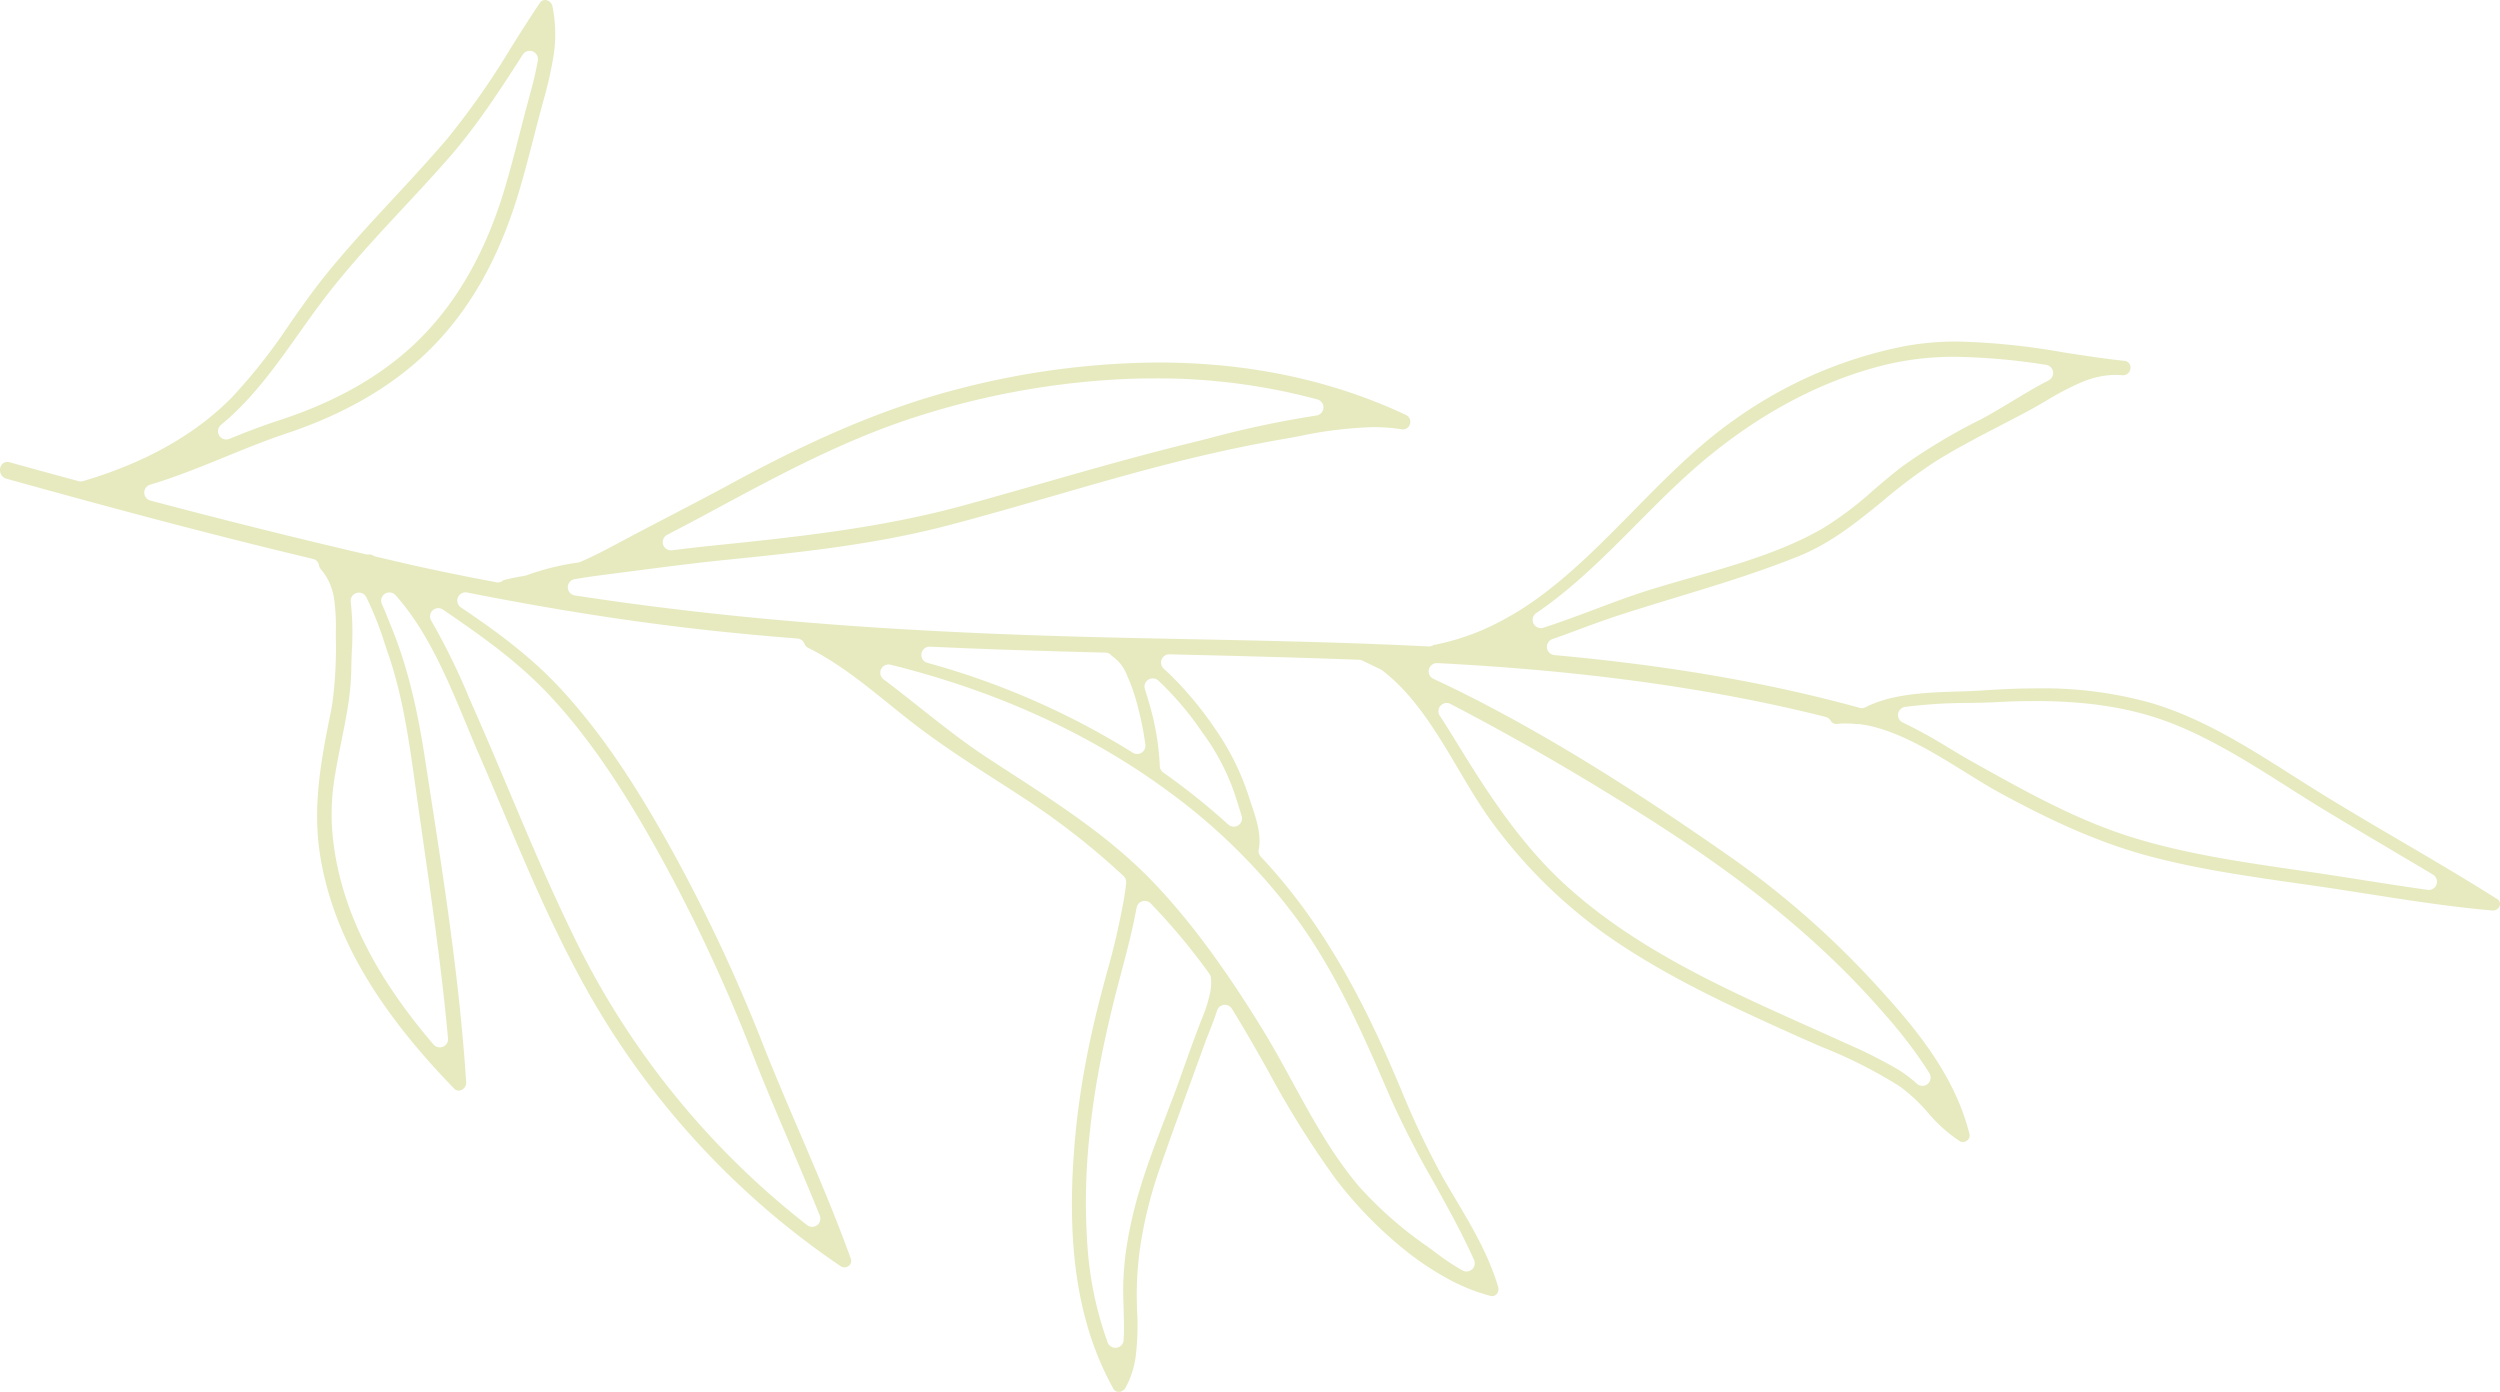 <svg xmlns="http://www.w3.org/2000/svg" width="455.047" height="253.349" viewBox="0 0 455.047 253.349">
  <path id="Soustraction_4" data-name="Soustraction 4" d="M-3888.985,146.034h0a1.076,1.076,0,0,1-.953-.563c-6.249-11.256-8.53-24.983-7.178-43.2.287-3.88.752-7.861,1.381-11.835.69-4.359,1.573-8.738,2.7-13.386.547-2.269,1.186-4.645,1.75-6.741l.012-.047.057-.212.007-.028a137.413,137.413,0,0,0,3.224-13.914c.147-.929.27-1.836.365-2.7a1.513,1.513,0,0,0-.466-1.26,133.243,133.243,0,0,0-18.424-14.369c-1.438-.941-2.881-1.871-4.355-2.819l-.005,0-.009-.006c-4.632-2.983-9.422-6.068-13.926-9.428-2.066-1.544-4.133-3.214-5.957-4.687l-.022-.018-.021-.016c-4.787-3.862-9.308-7.509-14.716-10.215a1.267,1.267,0,0,1-.635-.694,1.5,1.5,0,0,0-1.292-.985c-5.188-.408-10.033-.853-14.81-1.359-14.23-1.507-29.053-3.8-45.316-7.018a1.488,1.488,0,0,0-.292-.029,1.494,1.494,0,0,0-1.385.925,1.5,1.5,0,0,0,.55,1.82c5.7,3.827,12.269,8.531,17.779,14.4,8.736,9.311,15.265,20.172,20.5,29.568a300.6,300.6,0,0,1,16.86,35.985c2.122,5.35,4.44,10.763,6.486,15.538l.009.02.008.018c3.19,7.451,6.489,15.156,9.308,22.978a1.233,1.233,0,0,1,.067.625,1.122,1.122,0,0,1-.431.718,1.25,1.25,0,0,1-.773.265,1.289,1.289,0,0,1-.723-.223A148.375,148.375,0,0,1-3987.4,69.913c-5.2-9.665-9.549-19.96-13.755-29.917l-.007-.017-.026-.062-.007-.017c-1.3-3.076-2.772-6.563-4.224-9.911-.747-1.716-1.49-3.5-2.208-5.232l-.01-.025-.007-.017,0-.008c-3.5-8.426-7.119-17.138-12.959-23.687a1.5,1.5,0,0,0-1.119-.5,1.5,1.5,0,0,0-.813.24,1.492,1.492,0,0,0-.558,1.869c.489,1.1.924,2.179,1.344,3.222l0,.005.468,1.161c3.371,8.293,4.978,16.939,6,23.544l.733,4.73,0,.01c2.766,17.778,5.626,36.162,6.8,54.43a1.248,1.248,0,0,1-.012.26,1.489,1.489,0,0,1-.85,1.1,1.208,1.208,0,0,1-.491.106,1.144,1.144,0,0,1-.823-.354c-13.875-14.294-21.546-27.3-24.143-40.944-1.121-5.891-1.084-11.656.122-19.28.433-2.735.987-5.537,1.521-8.157.112-.542.215-1.109.306-1.687a76.692,76.692,0,0,0,.647-11.984l0-1.148V7.63a35.972,35.972,0,0,0-.3-5.818,10.486,10.486,0,0,0-2.408-5.487,1.309,1.309,0,0,1-.332-.676,1.493,1.493,0,0,0-1.137-1.238c-19.689-4.676-39.246-10-55.78-14.589a1.556,1.556,0,0,1-1.118-1.137,1.768,1.768,0,0,1-.039-.719,1.5,1.5,0,0,1,.424-.845,1.242,1.242,0,0,1,.889-.356,1.545,1.545,0,0,1,.412.058c3.571.993,7.208,1.985,10.726,2.944l.013,0,.368.1,1.441.394a1.485,1.485,0,0,0,.4.054,1.511,1.511,0,0,0,.449-.068c11.288-3.329,20.389-8.446,27.051-15.209a103.3,103.3,0,0,0,10.573-13.44c2.083-2.976,4.238-6.053,6.584-8.952,3.9-4.813,8.143-9.393,12.248-13.821l.018-.019c3.095-3.337,6.6-7.118,9.821-10.9a142.6,142.6,0,0,0,11.633-16.632l0,0,.009-.015.03-.048c1.662-2.635,3.382-5.36,5.177-8.018a1.106,1.106,0,0,1,.924-.507,1.179,1.179,0,0,1,.22.021,1.446,1.446,0,0,1,1.117,1.078,25.261,25.261,0,0,1,.119,9.613,70.9,70.9,0,0,1-1.78,7.713c-.586,2.134-1.156,4.334-1.691,6.4l-.027.1,0,.014c-.835,3.227-1.7,6.564-2.677,9.86-3.733,12.554-9.313,22.239-17.06,29.609-6.5,6.185-15,11.056-25.272,14.479-3.7,1.232-7.425,2.75-11.027,4.217l-.067.028-.028.011c-4.437,1.809-9.026,3.681-13.708,5.077a1.506,1.506,0,0,0-1.071,1.461,1.507,1.507,0,0,0,1.116,1.428c13.875,3.675,26.714,6.876,39.248,9.787a1.493,1.493,0,0,0,.339.039,1.546,1.546,0,0,0,.174-.01,1.234,1.234,0,0,1,.143-.009,1.18,1.18,0,0,1,.646.195,1.5,1.5,0,0,0,.468.2l2.439.57.017,0,.023.005c1.321.312,2.965.7,4.53,1.05,4.79,1.065,9.814,2.088,14.932,3.039A1.5,1.5,0,0,0-4002-1.3a1.51,1.51,0,0,0,.908-.306.915.915,0,0,1,.323-.154l.01,0a37.023,37.023,0,0,1,3.634-.737,1.477,1.477,0,0,0,.289-.076,46.328,46.328,0,0,1,9.465-2.349,1.513,1.513,0,0,0,.361-.1c2.563-1.09,5.117-2.459,7.371-3.666,3.058-1.634,6.139-3.238,8.857-4.653l.168-.088.006,0,.006,0c3.638-1.9,7.4-3.86,11.074-5.854,10.748-5.824,25.134-13.039,41.107-17.165a146.954,146.954,0,0,1,36.673-4.882c16.434,0,31.6,3.212,45.066,9.548a1.341,1.341,0,0,1,.765,1.434,1.38,1.38,0,0,1-.048.208l0,.009a1.326,1.326,0,0,1-1.279.973,1.422,1.422,0,0,1-.219-.017,32.994,32.994,0,0,0-5.194-.394,74.931,74.931,0,0,0-13.6,1.672l-.378.069-.35.064c-.771.142-1.526.281-2.278.412-7.152,1.253-14.411,2.848-22.193,4.877-6.442,1.677-12.935,3.553-19.213,5.368l-.572.164c-6.239,1.8-12.689,3.666-19.117,5.342-13.294,3.465-26.957,4.855-40.169,6.2h-.007l-.045,0c-5.513.562-11.093,1.29-16.489,1.993l-4.38.568c-2.035.261-4.342.557-6.558.943a1.493,1.493,0,0,0-1.242,1.491,1.492,1.492,0,0,0,1.269,1.468c37.033,5.74,73.237,7.165,103.767,7.8l7.217.145c14.555.294,29.606.6,44.413,1.34l.076,0a1.5,1.5,0,0,0,.732-.191.939.939,0,0,1,.273-.1,43.147,43.147,0,0,0,10.6-3.559,55.5,55.5,0,0,0,9.253-5.722c5.788-4.353,10.948-9.6,16.412-15.151l.014-.014c5.771-5.866,11.736-11.93,18.424-16.6a79.709,79.709,0,0,1,30.688-13.28,51.805,51.805,0,0,1,9.831-.879,126.519,126.519,0,0,1,19.359,1.991l.139.021.05.008c3.534.546,7.188,1.111,10.8,1.492a1.2,1.2,0,0,1,1.108,1.378v.017c0,.021,0,.041-.008.062a1.362,1.362,0,0,1-1.333,1.173c-.044,0-.089,0-.133-.007-.411-.04-.83-.06-1.246-.06a16.1,16.1,0,0,0-6.031,1.271,50.279,50.279,0,0,0-6.547,3.413l-.014.008-.158.091-.034.02c-.946.552-1.925,1.122-2.877,1.636-1.762.948-3.573,1.887-5.323,2.794l-.029.015-.029.015c-3.9,2.025-7.936,4.118-11.714,6.482a94.2,94.2,0,0,0-9.455,7.079l-.01.008-.029.024c-4.657,3.806-9.471,7.739-15.349,10.112-7.326,2.962-15.022,5.3-22.464,7.567l-.021.007-.029.008c-3.349,1.019-6.811,2.073-10.2,3.173-2.536.823-5.082,1.768-7.328,2.6l-.019.007c-1.567.58-3.186,1.179-4.827,1.755a1.509,1.509,0,0,0-.993,1.6,1.507,1.507,0,0,0,1.352,1.311c10.589.971,20.191,2.212,29.355,3.795,9.124,1.575,17.634,3.456,26.015,5.752l.1.032a1.494,1.494,0,0,0,.474.077,1.511,1.511,0,0,0,.681-.163c4.869-2.484,11.255-2.686,16.889-2.864,1.536-.048,3.125-.1,4.6-.2,3.686-.253,6.781-.371,9.743-.371a72.864,72.864,0,0,1,20.533,2.593c9.418,2.747,17.822,8.089,25.949,13.255,1.8,1.141,3.292,2.09,4.829,3.045,4.96,3.076,10.228,6.164,14.876,8.888l.014.008.077.045.015.009c5.767,3.382,11.729,6.88,17.491,10.533a.989.989,0,0,1,.47,1.008,1.054,1.054,0,0,1-.044.179,1.29,1.29,0,0,1-1.177.874c-.029,0-.059,0-.088,0-7.738-.666-15.444-1.878-22.9-3.05l-.014,0-.135-.021h-.009c-3.088-.485-6.282-.987-9.432-1.442l-3.144-.449-.046-.007c-8.825-1.259-17.95-2.561-26.733-4.891-10.37-2.752-19.621-7.385-27.3-11.555-1.917-1.04-3.95-2.3-6.1-3.635l-.159-.1c-6.018-3.737-12.839-7.972-19.319-8.783a1.515,1.515,0,0,0-.188-.012,1.514,1.514,0,0,0-.232.018.675.675,0,0,1-.106.009.568.568,0,0,1-.148-.019,1.524,1.524,0,0,0-.262-.044c-.389-.03-.979-.07-1.6-.07a12,12,0,0,0-1.472.084,1.571,1.571,0,0,1-.19.012,1.13,1.13,0,0,1-.812-.321,1.23,1.23,0,0,1-.209-.267,1.5,1.5,0,0,0-.934-.706c-20.551-5.157-43.382-8.343-69.8-9.741l-.865-.045-.078,0a1.5,1.5,0,0,0-1.455,1.138,1.5,1.5,0,0,0,.822,1.722c20.4,9.512,39.684,22.378,54.209,32.525a162.307,162.307,0,0,1,27.269,24.2c6.875,7.552,13.585,15.951,16.1,26.187a.955.955,0,0,1,.015.383,1.211,1.211,0,0,1-.481.764,1.275,1.275,0,0,1-.748.257,1.008,1.008,0,0,1-.519-.139,27.049,27.049,0,0,1-5.885-5.26,29.388,29.388,0,0,0-5.116-4.754,85.37,85.37,0,0,0-14.031-7.106l-.24-.1-.027-.012-.033-.014c-1.26-.546-2.562-1.112-3.816-1.676l-.008,0c-10.444-4.7-21.245-9.556-31.292-16a91.1,91.1,0,0,1-25.225-23.85c-1.958-2.752-3.81-5.883-5.6-8.91l-.015-.025,0,0c-3.949-6.676-8.033-13.578-13.927-18.041a1.445,1.445,0,0,0-.255-.156l-1.215-.586-.123-.06-.061-.029c-.628-.3-1.277-.62-1.926-.924a1.488,1.488,0,0,0-.58-.141c-11.918-.449-24.42-.748-34.465-.989h-.086a1.491,1.491,0,0,0-1.394.947,1.507,1.507,0,0,0,.393,1.669c.4.361.817.749,1.232,1.152a64.177,64.177,0,0,1,8.109,9.781,46.373,46.373,0,0,1,6.152,12.385c.131.418.274.84.412,1.248l.034.1.01.028,0,.013c.8,2.365,1.8,5.309,1.383,7.927-.017.1-.032.19-.047.269a1.5,1.5,0,0,0,.379,1.319c8.721,9.256,15.959,20.7,22.779,36.006.884,1.985,1.745,4,2.622,6.06l.02.044,0,.005a155.373,155.373,0,0,0,7.711,16.267c.695,1.213,1.432,2.456,2.024,3.454l.219.368c3,5.057,6.109,10.283,7.83,16.128a1.353,1.353,0,0,1,.034.584,1.357,1.357,0,0,1-.351.726,1.078,1.078,0,0,1-.78.337,1.168,1.168,0,0,1-.28-.035,34.56,34.56,0,0,1-8.084-3.283,53.968,53.968,0,0,1-7.716-5.225,74.9,74.9,0,0,1-12.49-12.9A174.184,174.184,0,0,1-3861.8,87.563c-1.978-3.506-4.22-7.477-6.574-11.269a1.493,1.493,0,0,0-1.274-.708,1.509,1.509,0,0,0-.192.012,1.5,1.5,0,0,0-1.241,1.043c-.408,1.32-.915,2.6-1.4,3.837l-.034.084-.04.1c-.289.728-.562,1.416-.811,2.114-.681,1.88-1.381,3.8-2.058,5.654l-.1.283-.191.524-.425,1.165-.01.029c-1.77,4.858-3.6,9.882-5.332,14.875a78.293,78.293,0,0,0-3.439,13.434,60.859,60.859,0,0,0-.756,10.854v.007l.045,1.665v.026a45.47,45.47,0,0,1-.276,8.468,16.263,16.263,0,0,1-1.852,5.559A1.443,1.443,0,0,1-3888.985,146.034Zm4.742-89.363a1.5,1.5,0,0,0-.433.064,1.5,1.5,0,0,0-1.044,1.169c-.734,4.044-1.807,8.094-2.844,12.011l0,.01-.112.425-.028.1c-.472,1.791-.959,3.64-1.394,5.44-1.384,5.706-2.417,10.753-3.158,15.429-.389,2.453-.695,4.776-.935,7.1a114.841,114.841,0,0,0-.459,21.291,64.251,64.251,0,0,0,3.663,17.323,1.506,1.506,0,0,0,1.405.979,1.475,1.475,0,0,0,.222-.016,1.5,1.5,0,0,0,1.277-1.394c.116-1.933.055-3.9-.005-5.805v-.056c-.048-1.464-.1-3.124-.049-4.708a55.038,55.038,0,0,1,.664-6.828,77.813,77.813,0,0,1,2.54-10.7c1.288-4.191,2.882-8.345,4.424-12.362l.036-.1c.9-2.344,1.924-5,2.868-7.667,1.357-3.84,2.432-6.782,3.486-9.54l.321-.83.007-.018a24.627,24.627,0,0,0,1.515-4.91,9.023,9.023,0,0,0,.079-2.421,1.5,1.5,0,0,0-.223-.638l-.078-.123-.013-.019c-.012-.018-.023-.036-.036-.054a115.6,115.6,0,0,0-10.607-12.7A1.508,1.508,0,0,0-3884.243,56.671Zm-46.632-43.037a1.508,1.508,0,0,0-1.355.856,1.505,1.505,0,0,0,.454,1.844c2.208,1.659,4.437,3.421,6.4,4.977l.015.012.131.1c3.966,3.141,8.066,6.387,12.333,9.187.991.65,2.005,1.309,2.986,1.946l.072.047.145.094.9.584c9.07,5.882,18.448,11.964,26.082,19.951,6.507,6.808,12.784,15.246,19.755,26.553,2,3.252,3.857,6.646,5.651,9.928,3.575,6.544,7.273,13.311,12.193,19.06a71.168,71.168,0,0,0,12.539,10.952l1.2.884.006,0a39.883,39.883,0,0,0,5,3.334,1.5,1.5,0,0,0,.7.174,1.493,1.493,0,0,0,1.026-.406,1.5,1.5,0,0,0,.455-.859,1.492,1.492,0,0,0-.113-.849c-2.167-4.832-4.779-9.529-7.3-14.071l-.02-.035-.036-.065a173.1,173.1,0,0,1-7.907-15.434l-.007-.016c-4.787-11.1-9.736-22.574-17.109-32.615a108.579,108.579,0,0,0-23.192-22.987c-14.284-10.542-31.323-18.316-50.644-23.108A1.5,1.5,0,0,0-3930.875,13.634Zm-81.95-10.253a1.5,1.5,0,0,0-1.031.41,1.509,1.509,0,0,0-.253,1.866,121.548,121.548,0,0,1,6.968,14.214l0,.009,1,2.275c2.052,4.646,4.061,9.4,6,14.007l.032.076.2.465.006.015c3.608,8.548,7.339,17.387,11.474,25.861a149.11,149.11,0,0,0,42.74,53.1,1.507,1.507,0,0,0,.919.314,1.486,1.486,0,0,0,.9-.3,1.5,1.5,0,0,0,.577-.963,1.492,1.492,0,0,0-.091-.794c-1.8-4.468-3.683-8.89-5.508-13.166l0-.007-.082-.193,0-.012c-2.159-5.062-4.392-10.3-6.441-15.516a301.937,301.937,0,0,0-16.971-36.514c-5.083-9.154-11.4-19.729-19.708-28.757-5.865-6.374-12.475-11.076-19.883-16.129A1.5,1.5,0,0,0-4012.825,3.38Zm183.547,17.258a1.5,1.5,0,0,0-1.115.5,1.5,1.5,0,0,0-.137,1.831c1.149,1.739,2.274,3.569,3.267,5.185l.591.958c4.955,8.042,10.914,17.236,18.932,24.577,12.777,11.7,28.92,18.93,44.531,25.925l.005,0,.313.14c1.765.79,3.766,1.686,5.721,2.577l.685.31.016.007a86.63,86.63,0,0,1,9.392,4.735,22.341,22.341,0,0,1,3.386,2.562,1.5,1.5,0,0,0,1,.385,1.5,1.5,0,0,0,.961-.348,1.5,1.5,0,0,0,.52-.917,1.5,1.5,0,0,0-.206-1.023c-.328-.532-.669-1.067-1.015-1.59a86.584,86.584,0,0,0-7.138-9.186c-11.339-13.046-24.989-24.277-44.258-36.416l-.034-.022-.006,0c-11.958-7.531-23.316-14.079-34.725-20.016A1.505,1.505,0,0,0-3829.279,20.639ZM-4027.272.553a1.491,1.491,0,0,0-.457.072,1.5,1.5,0,0,0-1.028,1.636,51.907,51.907,0,0,1,.185,9.1v.009l-.007.2,0,.114,0,.044c-.036.961-.069,1.869-.08,2.756a47.051,47.051,0,0,1-.645,6.943c-.32,2.025-.728,4.049-1.123,6.006l0,.013-.047.233,0,.013c-.423,2.09-.822,4.063-1.144,6.092a41.93,41.93,0,0,0-.573,9.156,51.069,51.069,0,0,0,1.591,9.926A59.2,59.2,0,0,0-4027,62.785a76.054,76.054,0,0,0,5.639,9.96,104.365,104.365,0,0,0,7.672,10.058,1.5,1.5,0,0,0,1.139.522,1.488,1.488,0,0,0,.584-.118,1.49,1.49,0,0,0,.9-1.147,1.475,1.475,0,0,0,.012-.369c-1.077-11.906-2.794-23.869-4.454-35.438l0-.014-.183-1.279-.012-.085-.025-.176c-.357-2.484-.725-5.053-1.078-7.577l-.208-1.478c-1.11-7.964-2.258-16.2-4.919-23.906l-.579-1.715a59.869,59.869,0,0,0-3.427-8.664A1.5,1.5,0,0,0-4027.272.553Zm305.087,19.735c-2.216,0-4.587.067-7.046.2-1.493.081-3.2.114-4.859.146h-.046a92.621,92.621,0,0,0-11.716.722,1.507,1.507,0,0,0-1.261,1.276,1.509,1.509,0,0,0,.862,1.573,84.689,84.689,0,0,1,8.355,4.61l.017.01.19.114.006,0c1.231.74,2.627,1.579,3.977,2.331l1.019.571c8.894,4.968,18.089,10.1,27.959,13.185s20.294,4.59,30.379,6.048h.007l1.288.187c3.36.487,6.767,1.019,10.253,1.568l.012,0c3.476.548,7.8,1.23,12.06,1.826a1.419,1.419,0,0,0,.208.014,1.5,1.5,0,0,0,1.413-1,1.453,1.453,0,0,0,.067-.265,1.49,1.49,0,0,0-.71-1.52c-2.508-1.5-5.039-3-7.487-4.45l-.01-.006-.334-.2-.617-.365-.114-.068-.012-.007c-3.756-2.223-7.639-4.521-11.431-6.827-2.083-1.267-4.188-2.6-6.223-3.891l-.033-.021-.017-.011-.2-.129-.01-.006c-6.331-4.017-12.877-8.171-19.911-11.1C-3703.551,21.724-3711.824,20.288-3722.185,20.288Zm-160.6-4.119a1.5,1.5,0,0,0-.818.243,1.5,1.5,0,0,0-.6,1.732c.223.671.434,1.367.664,2.19A47.255,47.255,0,0,1-3881.5,32.1a1.506,1.506,0,0,0,.637,1.2,120.983,120.983,0,0,1,11.82,9.463,1.5,1.5,0,0,0,1.009.391,1.489,1.489,0,0,0,.8-.229,1.5,1.5,0,0,0,.686-1.037,1.481,1.481,0,0,0-.043-.658c-.235-.8-.5-1.623-.73-2.347l0,0-.448-1.414a41.193,41.193,0,0,0-6.024-11.519,55.972,55.972,0,0,0-7.971-9.394A1.5,1.5,0,0,0-3882.781,16.169Zm-40.61-5.779a1.494,1.494,0,0,0-1.48,1.263,1.5,1.5,0,0,0,1.08,1.683,141.371,141.371,0,0,1,37.385,16.352,1.5,1.5,0,0,0,.8.23,1.5,1.5,0,0,0,.806-.235,1.506,1.506,0,0,0,.675-1.031,1.471,1.471,0,0,0,.006-.42,53.332,53.332,0,0,0-1.326-6.722,34.209,34.209,0,0,0-2.037-5.946,7.408,7.408,0,0,0-2.625-3.415.761.761,0,0,1-.177-.149,1.5,1.5,0,0,0-1.1-.527c-13.1-.329-22.947-.662-31.929-1.08Zm186.8-52.76a53.527,53.527,0,0,0-13.49,1.615c-11.291,2.909-22.183,8.709-32.373,17.24-4.3,3.6-8.348,7.677-12.268,11.624l-.007.008-.006.007c-5.681,5.72-11.554,11.633-18.232,16.148a1.508,1.508,0,0,0-.508,1.9,1.51,1.51,0,0,0,1.349.844,1.49,1.49,0,0,0,.46-.073c3.167-1.022,6.284-2.194,9.3-3.328l.022-.008.037-.013c3.167-1.191,6.443-2.422,9.626-3.424,2.675-.842,5.552-1.666,7.864-2.328l.01,0,.01,0c8.313-2.387,16.908-4.854,24.166-9.093a63.392,63.392,0,0,0,9.065-6.872l.006,0,.112-.1.035-.03c1.72-1.469,3.5-2.987,5.334-4.355a105.533,105.533,0,0,1,14.031-8.372l.036-.02c1.73-.913,3.512-1.985,5.4-3.121l.092-.054.006,0c2.2-1.331,4.484-2.707,6.817-3.911a1.508,1.508,0,0,0,.794-1.1,1.505,1.505,0,0,0,0-.484,1.5,1.5,0,0,0-1.268-1.236A117.223,117.223,0,0,0-3736.589-42.37Zm-145.859,3.928c-1.6,0-3.231.031-4.848.092a145.328,145.328,0,0,0-37.119,6.455c-13.714,4.207-25.863,10.753-38.724,17.683l-.015.008-.037.02c-2.624,1.413-5.3,2.83-7.963,4.211a1.5,1.5,0,0,0-.741,1.776,1.49,1.49,0,0,0,1.43,1.056,1.427,1.427,0,0,0,.186-.011c3.132-.387,5.73-.683,8.175-.931,16.179-1.644,30.753-3.33,45.272-7.331,4.494-1.238,8.985-2.521,13.327-3.761l.259-.074c8.708-2.491,17.714-5.066,26.736-7.29,1.148-.282,2.259-.562,3.593-.9l.3-.076A183.743,183.743,0,0,1-3853-31.68a1.506,1.506,0,0,0,1.278-1.25c.007-.047.013-.093.015-.137a1.5,1.5,0,0,0-1.1-1.546A112.21,112.21,0,0,0-3882.448-38.443Zm-113.733-59.615a1.5,1.5,0,0,0-1.263.689c-4.1,6.378-8.349,12.972-13.606,18.965-2.619,2.988-5.361,5.936-8.012,8.786l-.038.041-.071.076-.012.013c-4.846,5.21-9.856,10.595-14.272,16.357-1.676,2.192-3.313,4.5-4.757,6.539l-.022.032-.009.012c-3.992,5.629-8.121,11.449-13.517,16.056l0,0c-.179.155-.367.312-.611.515a1.491,1.491,0,0,0-.33,1.924,1.506,1.506,0,0,0,1.287.731,1.486,1.486,0,0,0,.564-.111c2.6-1.057,5.679-2.273,8.782-3.282,9.918-3.223,17.8-7.546,24.092-13.218,7.569-6.824,13.253-16.22,16.9-27.928,1.17-3.774,2.2-7.768,3.108-11.291l.015-.06.164-.632.013-.051c.468-1.811.951-3.678,1.449-5.5.71-2.591,1.259-4.757,1.631-6.911,0,0,0-.008,0-.013v-.006a1.512,1.512,0,0,0-.937-1.634A1.5,1.5,0,0,0-3996.181-98.058Z" transform="translate(4092.601 107.315)" fill="#e7eabf"/>
</svg>
